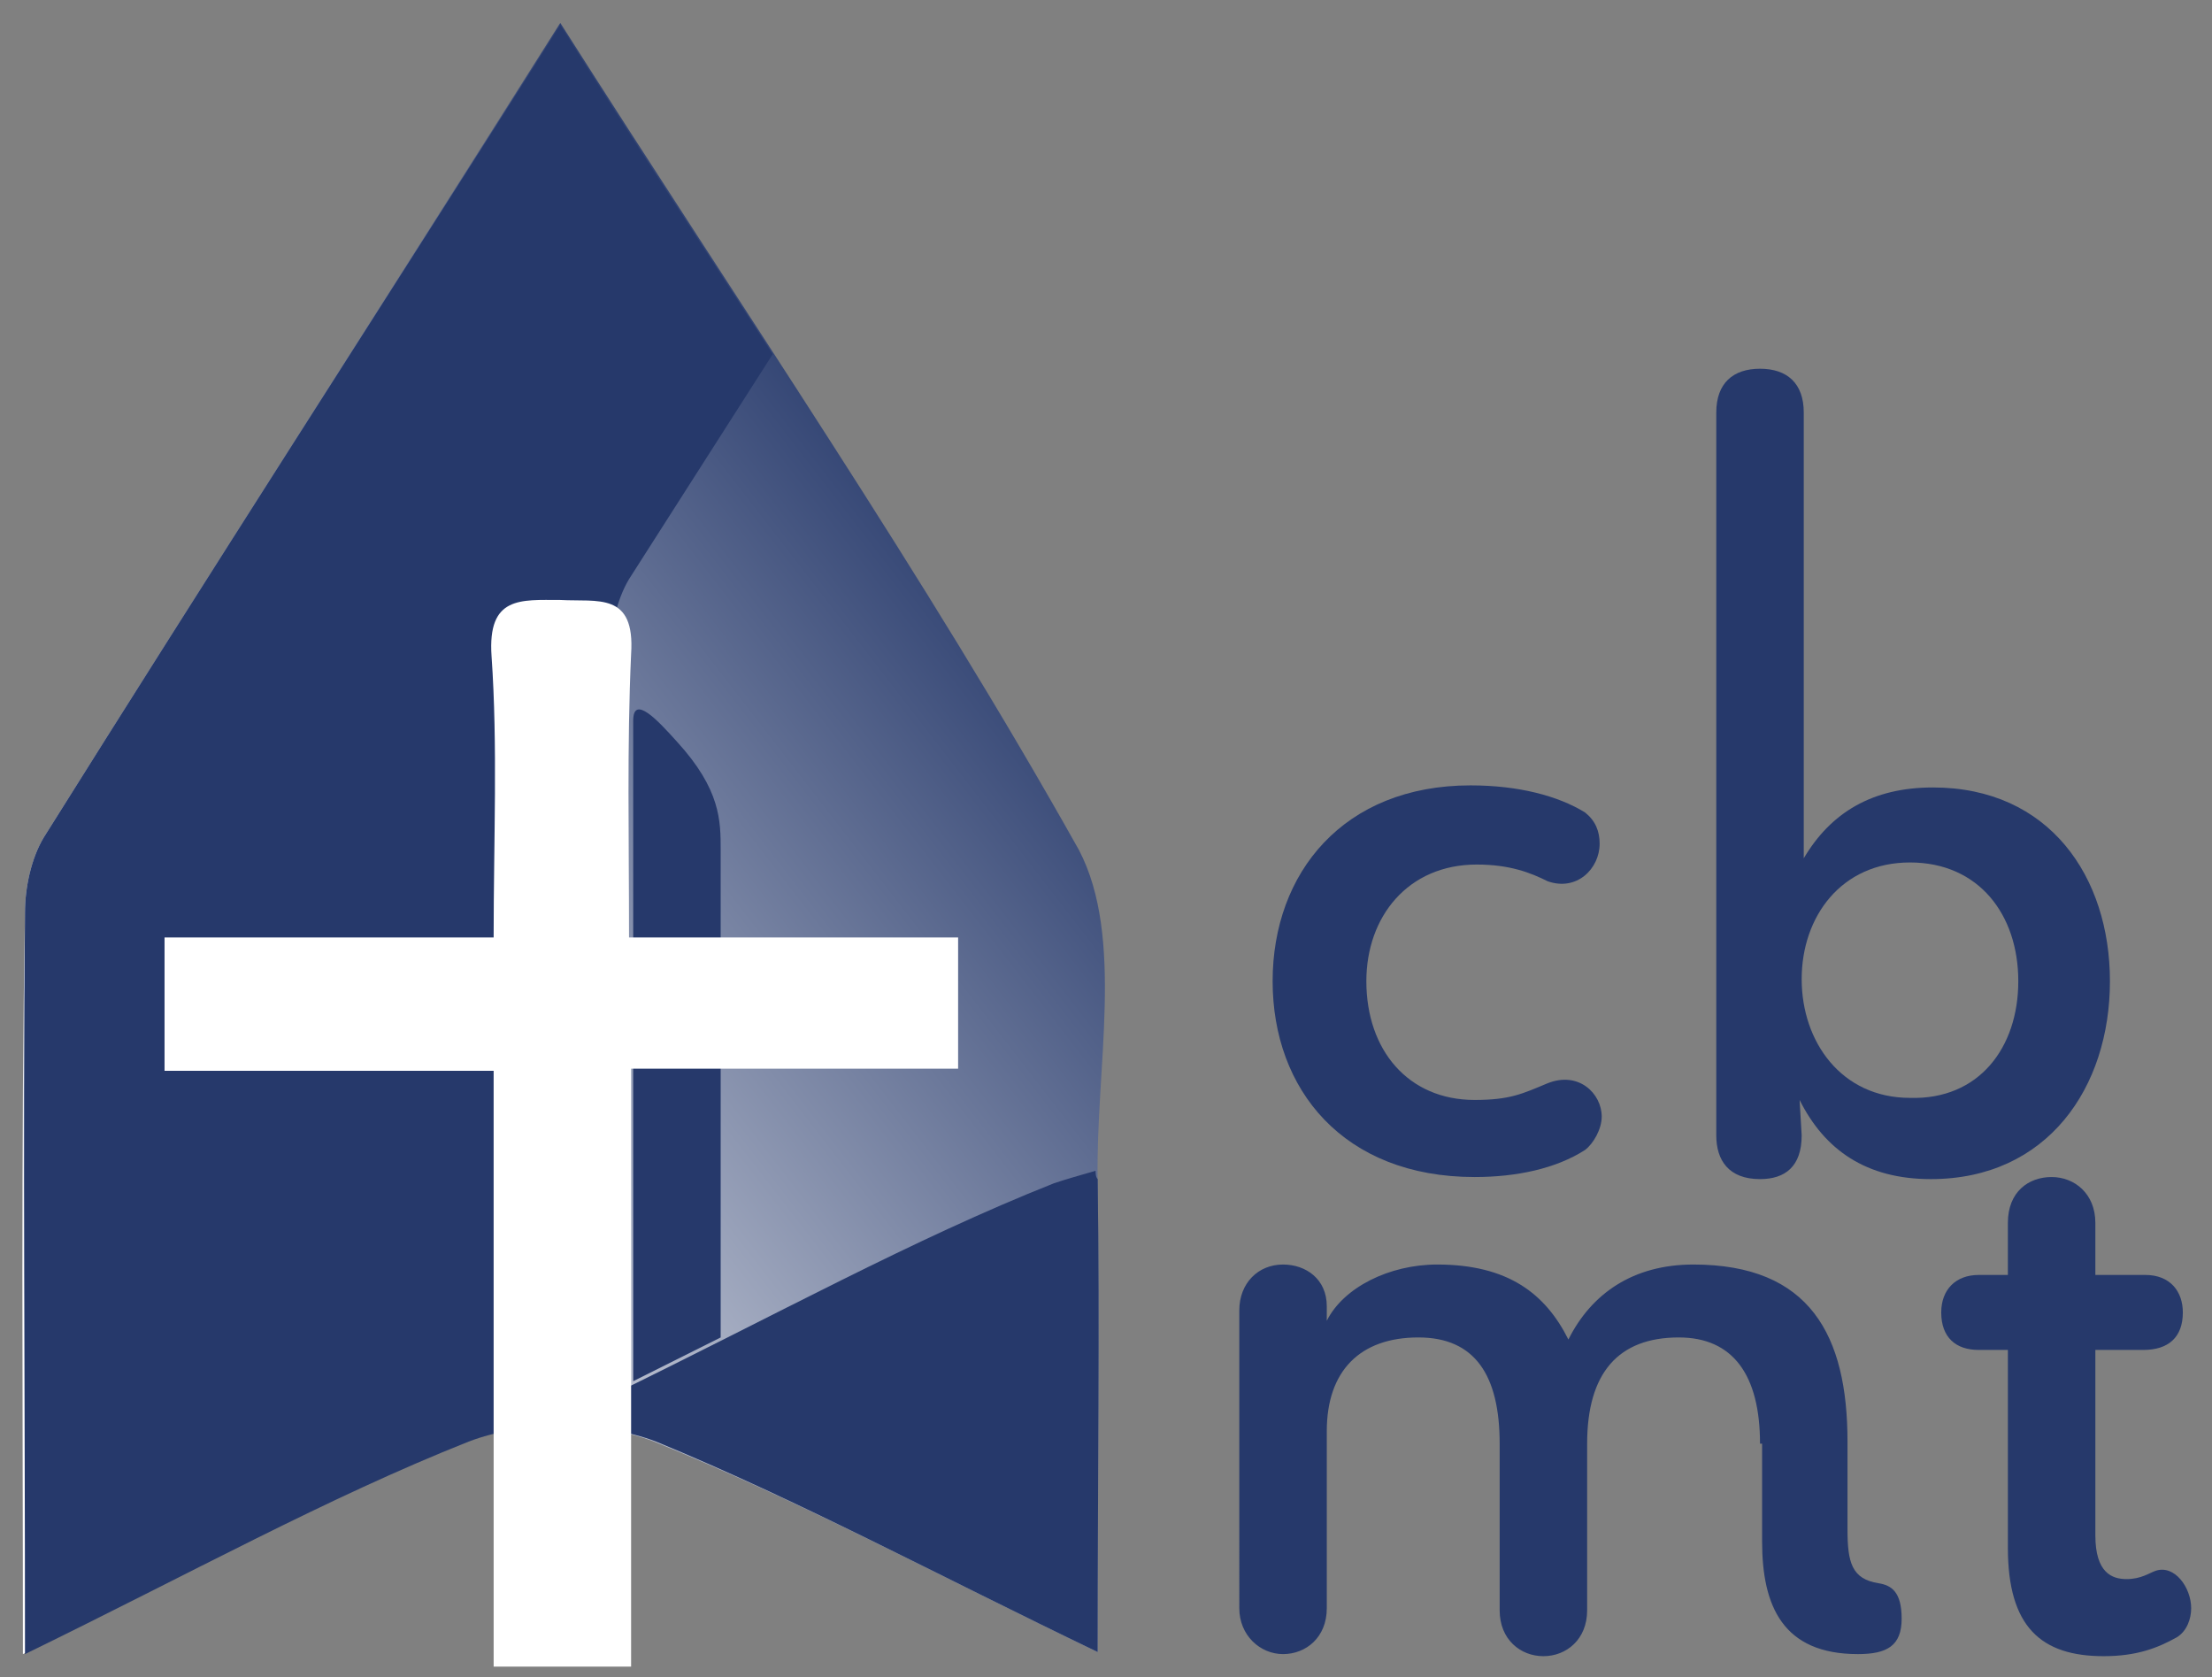 <?xml version="1.0" encoding="utf-8"?>
<!-- Generator: Adobe Illustrator 26.5.0, SVG Export Plug-In . SVG Version: 6.00 Build 0)  -->
<svg version="1.1" id="Layer_1" xmlns="http://www.w3.org/2000/svg" xmlns:xlink="http://www.w3.org/1999/xlink" x="0px" y="0px"
	 viewBox="0 0 106.2 80.5" style="enable-background:new 0 0 106.2 80.5;" xml:space="preserve">
<rect x="0" y="0" width="106.2" height="80.5" fill="#808080" stroke="none"/>
<style type="text/css">
	.st0{fill:#26396B;}
	.st1{fill:url(#SVGID_1_);}
	.st2{fill:#FFFFFF;}
</style>
<g>
	<path class="st0" d="M70.8,56.5c-6.3,0-9.7-4.2-9.7-9.4s3.4-9.4,9.5-9.4c2.3,0,4.2,0.5,5.5,1.3c0.5,0.4,0.7,0.9,0.7,1.5
		c0,1.2-1.1,2.3-2.5,1.8c-0.8-0.4-1.8-0.8-3.4-0.8c-3.3,0-5.3,2.5-5.3,5.6c0,3.3,2,5.7,5.2,5.7c1.7,0,2.3-0.3,3.5-0.8
		c1.5-0.6,2.6,0.5,2.6,1.6c0,0.6-0.4,1.3-0.8,1.6C74.7,56.1,72.8,56.5,70.8,56.5z"/>
	<path class="st0" d="M82.4,19.8c0-1.4,0.8-2.1,2.1-2.1c1.3,0,2.1,0.7,2.1,2.1v21.4c1.3-2.2,3.3-3.4,6.2-3.4c5.6,0,8.5,4.3,8.5,9.3
		c0,5.1-3,9.5-8.6,9.5c-3.1,0-5.1-1.4-6.3-3.8l0.1,1.7c0,1.5-0.8,2.1-2,2.1c-1.5,0-2.1-0.9-2.1-2.1V19.8z M96.9,47.1
		c0-3.2-1.9-5.7-5.2-5.7c-3.3,0-5.2,2.6-5.2,5.6s1.9,5.7,5.2,5.7C95,52.8,96.9,50.3,96.9,47.1z"/>
	<path class="st0" d="M84.5,69.3c0-3.3-1.3-5.1-3.9-5.1c-2.9,0-4.4,1.7-4.4,5.1v8c0,1.4-1,2.2-2.1,2.2c-1.1,0-2.1-0.8-2.1-2.2v-8
		c0-3.3-1.2-5.1-3.9-5.1c-2.8,0-4.4,1.6-4.4,4.5v8.5c0,1.4-1,2.2-2.1,2.2c-1.1,0-2.1-0.9-2.1-2.2V62.9c0-1.3,0.9-2.2,2.1-2.2
		c1.1,0,2.1,0.7,2.1,2v0.7c0.8-1.6,3-2.7,5.3-2.7c3.4,0,5.2,1.4,6.3,3.6c1.1-2.2,3.1-3.6,6-3.6c5.6,0,7.4,3.4,7.4,8.5v4.2
		c0,1.6,0.2,2.4,1.5,2.6c0.6,0.1,1.1,0.4,1.1,1.7c0,1.3-0.7,1.7-2.1,1.7c-3.6,0-4.6-2.3-4.6-5.4V69.3z"/>
	<path class="st0" d="M100.6,73.7c0,1.8,0.8,2.1,1.5,2.1c0.7,0,1.1-0.3,1.4-0.4c0.9-0.3,1.7,0.8,1.7,1.8c0,0.5-0.2,1.1-0.7,1.4
		c-0.9,0.5-1.9,0.9-3.5,0.9c-3,0-4.6-1.4-4.6-5.2v-9.5H95c-1.1,0-1.8-0.6-1.8-1.8c0-1.1,0.7-1.8,1.8-1.8h1.4v-2.5
		c0-1.5,1-2.2,2.1-2.2s2.1,0.8,2.1,2.2v2.5h2.4c1.2,0,1.8,0.8,1.8,1.8c0,1.2-0.7,1.8-1.9,1.8h-2.3V73.7z"/>
</g>
<linearGradient id="SVGID_1_" gradientUnits="userSpaceOnUse" x1="4.833" y1="67.239" x2="52.871" y2="30.103">
	<stop  offset="0" style="stop-color:#FFFFFF"/>
	<stop  offset="1" style="stop-color:#26396B"/>
</linearGradient>
<path class="st1" d="M1.1,79.4c8-3.9,14.5-7.5,21.3-10.2c2.6-1,6.4-1,9,0C38.3,72,45,75.6,52.7,79.3c0-8.5,0.1-15.6,0-22.7
	c-0.1-5.3,1.3-11.6-0.9-15.8C44.4,27.6,35.8,15.1,26.9,1.1C18.1,15,10,27.6,2.1,40.2c-0.6,1-0.9,2.4-0.9,3.6
	C1,55.2,1.1,66.6,1.1,79.4z"/>
<path class="st0" d="M52.6,56.2C52.6,56.2,52.6,56.2,52.6,56.2c-0.7,0.2-1.4,0.4-2,0.6c-6.8,2.7-13.3,6.3-21.3,10.2
	c0-12.8,0-24.2,0-35.6c0-1.2,0.3-2.6,0.9-3.6c2.3-3.6,4.6-7.2,6.9-10.8c-3.3-5.1-6.8-10.4-10.2-15.8C18.1,15,10,27.6,2.1,40.2
	c-0.6,1-0.9,2.4-0.9,3.6c-0.1,11.4,0,22.8,0,35.6c8-3.9,14.5-7.5,21.3-10.2c2.6-1,6.4-1,9,0C38.3,72,45,75.6,52.7,79.3
	c0-8.5,0.1-15.6,0-22.7C52.6,56.5,52.6,56.3,52.6,56.2z"/>
<g>
	<path class="st0" d="M34.6,40.8c0-1.4,0-2.9-2.1-5.2c-0.9-1-2.1-2.3-2.1-1v31.7c1.4-0.7,2.8-1.4,4.2-2.1V40.8z"/>
</g>
<path class="st2" d="M30.3,80c-2.5,0-4.4,0-6.6,0c0-9.5,0-18.9,0-28.6c-5.4,0-10.5,0-15.8,0c0-2.2,0-4.2,0-6.4c5.2,0,10.3,0,15.8,0
	c0-4.7,0.2-9.2-0.1-13.5c-0.2-2.9,1.4-2.7,3.3-2.7c1.8,0.1,3.6-0.4,3.4,2.6c-0.2,4.4-0.1,8.8-0.1,13.6c5.4,0,10.5,0,15.8,0
	c0,2.3,0,4.2,0,6.3c-5.2,0-10.3,0-15.7,0C30.3,60.9,30.3,70.3,30.3,80z"/>
</svg>
